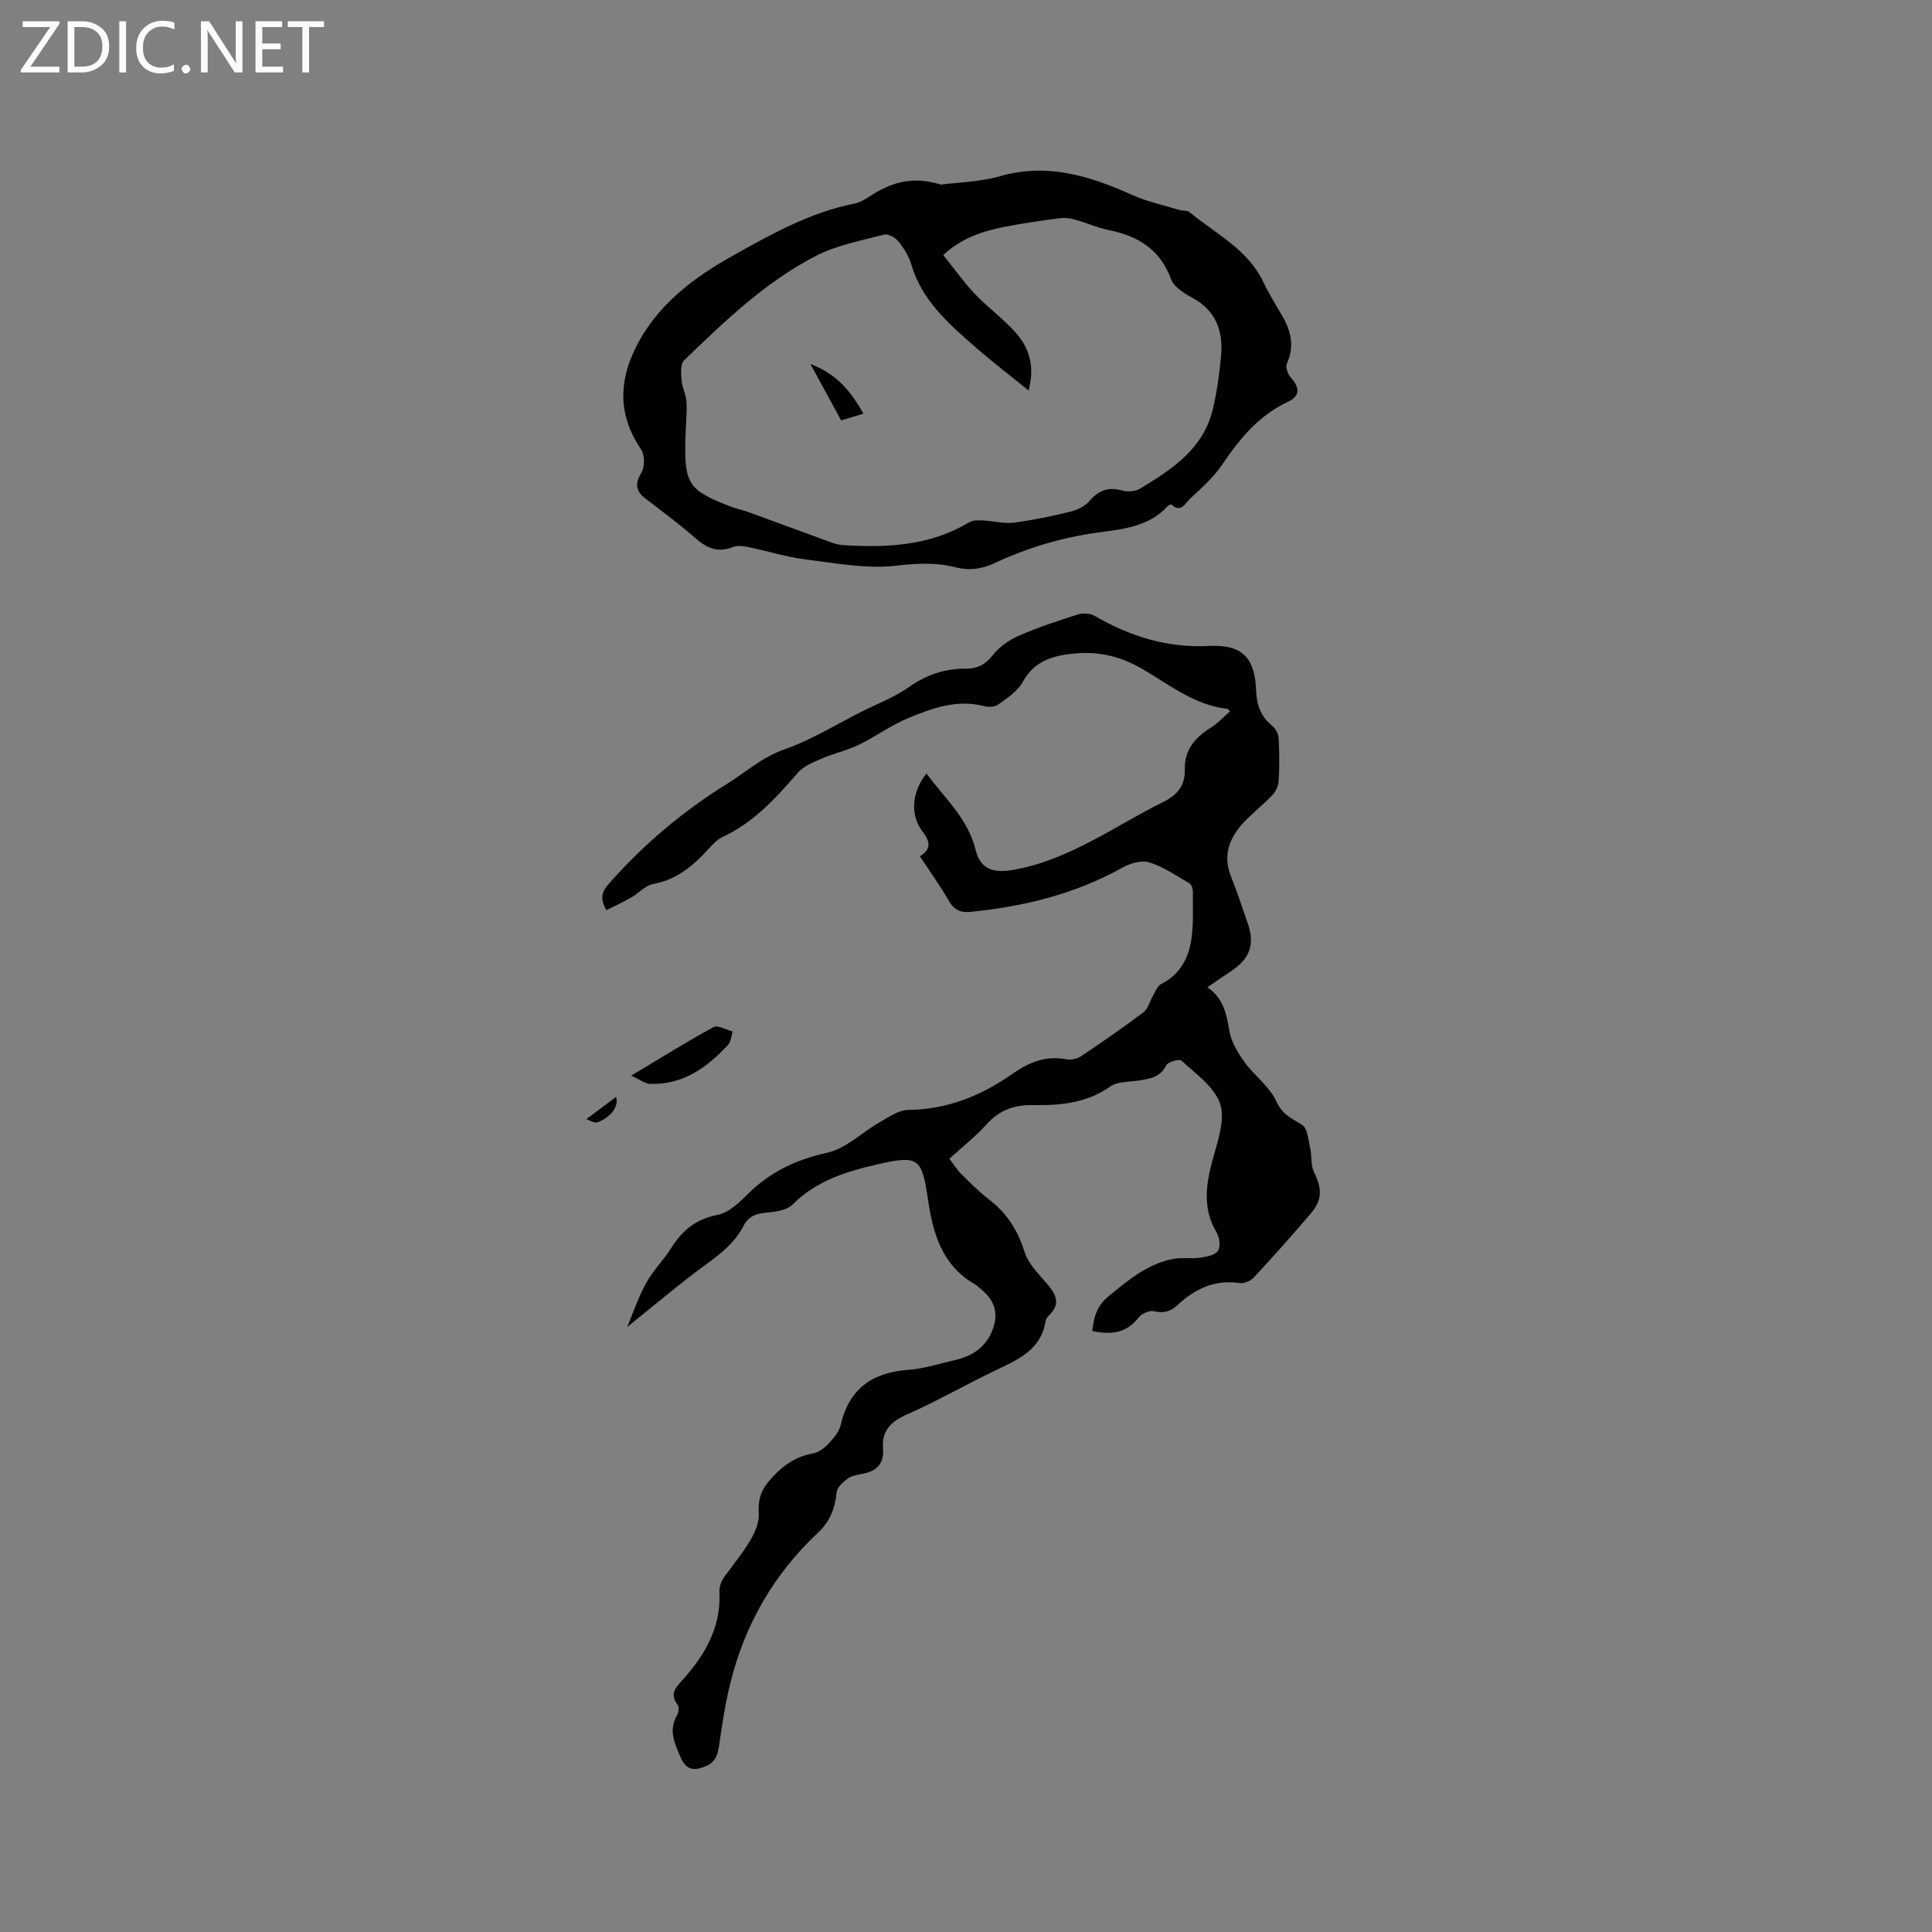 <svg enable-background="new 0 0 400 400" viewBox="0 0 400 400" xmlns="http://www.w3.org/2000/svg"><rect x="0" y="0" width="400" height="400" fill="#808080" stroke="none"/><g fill="#fcfbfa"><path d="m12.4 4.8-6.1 9h6v1.2h-8v-.5l6.1-8.9h-5.7v-1.2h7.6v.4z"/><path d="m14 15v-10.6h3c1.6 0 2.9.5 4 1.4s1.6 2.2 1.6 3.8-.5 3-1.6 3.9-2.4 1.5-4 1.5zm1.4-9.4v8.2h1.6c1.3 0 2.4-.4 3.1-1.1s1.1-1.8 1.1-3.1-.4-2.3-1.2-3-1.8-1-3.1-1z"/><path d="m26.1 4.4v10.6h-1.4v-10.6z"/><path d="m36.1 14.6c-.8.4-1.8.6-2.9.6-1.5 0-2.7-.5-3.6-1.4s-1.4-2.2-1.4-3.8c0-1.7.5-3.1 1.5-4.1s2.3-1.6 3.9-1.6c1 0 1.8.1 2.5.4v1.4c-.8-.4-1.6-.6-2.5-.6-1.2 0-2.1.4-2.9 1.2s-1.1 1.8-1.1 3.2c0 1.3.3 2.3 1 3s1.6 1.1 2.7 1.1c1 0 2-.2 2.7-.7v1.3z"/><path d="m37.6 14.3c0-.2.1-.5.3-.6s.4-.3.6-.3c.3 0 .5.1.6.3s.3.4.3.6-.1.4-.3.6-.4.3-.6.3c-.3 0-.5-.1-.6-.3s-.3-.4-.3-.6z"/><path d="m50.2 15h-1.6l-5.3-8.2c-.2-.2-.3-.5-.4-.7 0 .2.1.7.1 1.5v7.4h-1.4v-10.6h1.7l5.2 8.1c.2.4.4.6.4.7 0-.3-.1-.8-.1-1.5v-7.3h1.4z"/><path d="m58.6 15h-5.7v-10.6h5.5v1.2h-4.1v3.4h3.8v1.2h-3.8v3.6h4.3z"/><path d="m67.1 5.6h-3.1v9.4h-1.4v-9.4h-3v-1.2h7.5z"/></g><path d="m129.85 274.74c1.31-3.11 2.36-6.28 3.95-9.14 1.43-2.57 3.6-4.72 5.18-7.23 2.3-3.65 5.13-5.99 9.62-6.85 2.34-.45 4.53-2.63 6.38-4.45 4.6-4.51 9.92-7.01 16.28-8.41 3.89-.85 7.2-4.22 10.86-6.31 1.88-1.07 3.95-2.54 5.95-2.56 8.1-.07 15.13-2.96 21.57-7.48 3.46-2.42 6.94-3.82 11.21-2.98.93.18 2.19-.12 2.99-.66 4.37-2.93 8.71-5.92 12.91-9.1.97-.73 1.29-2.28 1.97-3.43.51-.86.91-2.03 1.69-2.42 3.81-1.89 5.62-5.21 6.22-9.07.52-3.32.31-6.76.34-10.15 0-.55-.3-1.38-.72-1.63-2.72-1.57-5.38-3.42-8.32-4.33-1.62-.5-3.98.21-5.6 1.12-9.81 5.47-20.42 8.05-31.48 9.14-1.94.19-3.33-.41-4.4-2.28-1.77-3.11-3.89-6.03-6-9.23 2.62-1.64 1.99-3.24.46-5.26-2.54-3.36-2.09-8.21.91-11.88 3.75 5.11 8.6 9.32 10.18 15.85.95 3.93 3.65 4.8 7.59 4.13 11.71-1.98 21.04-9.04 31.3-14.12 2.82-1.39 4.51-3.38 4.41-6.64-.12-4.07 2.09-6.65 5.35-8.69 1.46-.92 2.67-2.24 4.02-3.4-.43-.4-.5-.52-.58-.53-6.91-.78-12.13-5.13-17.86-8.41-4.15-2.38-8.57-3.48-13.4-3.07-4.58.39-8.59 1.38-11.09 5.94-1.05 1.91-3.21 3.3-5.06 4.66-.7.51-2.03.57-2.95.33-5.59-1.47-10.69.41-15.63 2.45-3.6 1.48-6.82 3.87-10.34 5.57-2.44 1.18-5.16 1.77-7.65 2.84-1.75.76-3.73 1.55-4.93 2.93-4.53 5.23-9.12 10.29-15.56 13.29-1.02.47-1.9 1.36-2.67 2.21-3.23 3.58-6.7 6.62-11.74 7.54-1.62.29-2.97 1.91-4.52 2.79-1.67.95-3.42 1.75-5.14 2.62-1.49-2.52-.84-3.96.6-5.58 7.13-8.06 15.17-14.86 24.39-20.58 3.92-2.43 7.24-5.52 11.87-7.13 5.55-1.93 10.65-5.13 15.94-7.79 3.3-1.66 6.83-2.99 9.82-5.1 3.63-2.56 7.45-3.86 11.8-3.82 2.4.02 4.06-.86 5.61-2.84 1.34-1.7 3.36-3.11 5.37-3.99 3.97-1.73 8.11-3.09 12.24-4.4 1.04-.33 2.55-.22 3.48.32 7.31 4.24 14.98 6.64 23.58 6.21 6.97-.35 9.56 2.4 9.82 9.29.11 2.86.95 5.35 3.34 7.24.71.56 1.27 1.7 1.32 2.61.16 2.96.18 5.94 0 8.9-.06 1.02-.68 2.2-1.41 2.96-1.9 1.99-4.13 3.67-5.98 5.7-2.88 3.16-4.2 6.75-2.46 11.06 1.27 3.14 2.29 6.37 3.42 9.57 1.54 4.36.56 7.3-3.32 9.93-1.57 1.07-3.15 2.14-5.01 3.4 3.35 2.27 3.98 5.58 4.58 9.13.39 2.25 1.75 4.48 3.13 6.39 2.04 2.82 5.19 5.04 6.57 8.1 1.24 2.77 3.2 3.53 5.34 4.88 1.11.7 1.27 3.04 1.65 4.69.39 1.69.09 3.65.83 5.13 1.67 3.39 1.75 5.68-.78 8.64-3.79 4.43-7.67 8.79-11.63 13.06-.67.73-2.03 1.36-2.96 1.23-5.16-.76-9.27 1.14-12.91 4.56-1.39 1.31-2.88 1.77-4.89 1.26-.91-.23-2.53.5-3.15 1.3-2.52 3.28-5.74 3.62-9.6 2.8.27-2.78.95-5.2 3.27-7.11 4.11-3.38 8.17-6.83 13.59-7.84 1.72-.32 3.56.03 5.3-.21 1.35-.19 3.11-.47 3.82-1.38.6-.77.4-2.77-.2-3.77-3.28-5.48-2.1-10.88-.48-16.52.97-3.39 2.21-7.54 1.08-10.47-1.32-3.42-5.02-5.99-7.91-8.67-.44-.41-2.79.22-3.14.93-1.27 2.55-3.47 2.84-5.81 3.19-1.97.3-4.32.18-5.81 1.23-4.91 3.47-10.4 3.94-16.03 3.85-3.83-.06-6.9 1.01-9.53 3.94-2.25 2.51-4.95 4.62-7.74 7.17.86 1.11 1.56 2.26 2.48 3.17 1.88 1.87 3.77 3.76 5.86 5.37 3.66 2.82 5.87 6.4 7.25 10.82.71 2.27 2.64 4.23 4.27 6.11 1.98 2.27 3.51 4.37.69 7.03-.29.28-.57.7-.63 1.09-.89 5.78-5.38 7.85-9.97 10.03-6.31 2.99-12.38 6.52-18.76 9.33-3.33 1.47-5.21 3.37-4.93 6.98.26 3.29-1.37 4.78-4.38 5.32-1.03.19-2.18.4-2.98 1-.96.72-2.17 1.81-2.26 2.83-.29 3.33-1.44 6.1-3.88 8.38-9.04 8.47-15 18.78-18.02 30.74-1.05 4.16-1.74 8.42-2.33 12.68-.29 2.12-.59 3.94-2.82 4.87-2.35.97-4.01 1-5.25-1.86-1.26-2.91-2.52-5.56-.73-8.67.32-.57.49-1.67.16-2.09-1.89-2.5-.24-3.84 1.31-5.59 4.45-5.04 7.65-10.69 7.31-17.74-.11-2.16 1.19-3.45 2.42-5.12 2.52-3.42 5.92-7.56 5.72-11.23-.21-3.84.99-5.58 3.15-7.86 2.27-2.4 4.8-3.99 8.09-4.59 1.14-.21 2.32-1.07 3.14-1.94 1.06-1.14 2.25-2.49 2.58-3.93 1.74-7.51 6.53-10.89 14-11.43 3.24-.23 6.43-1.29 9.63-2.01 3.62-.82 6.45-2.66 7.82-6.28 1.24-3.28.53-5.93-2.15-8.2-.49-.41-.93-.89-1.48-1.2-6.81-3.89-8.71-10.53-9.74-17.57-1.26-8.69-1.99-9.23-10.55-7.26-6.44 1.48-12.58 3.38-17.48 8.29-1.21 1.22-3.62 1.52-5.53 1.7-2.09.19-3.62.76-4.61 2.7-1.73 3.39-4.57 5.65-7.61 7.88-5.47 3.97-10.65 8.4-16.5 13.08z" fill="#010102"/><path d="m194.8 38.22c3.54-.47 8.06-.54 12.26-1.74 9.79-2.79 18.54-.08 27.3 3.87 3.11 1.4 6.53 2.12 9.81 3.12.7.21 1.63.05 2.12.46 5.41 4.49 12.05 7.66 15.28 14.49 1.13 2.39 2.54 4.64 3.87 6.93 1.85 3.18 2.63 6.38.98 9.97-.32.69.21 2.14.81 2.82 1.88 2.11 1.99 3.84-.55 5.03-6.04 2.83-9.97 7.61-13.59 12.96-1.81 2.68-4.33 4.93-6.73 7.15-.93.86-1.86 3.04-3.82 1.18-.09-.08-.59.11-.76.3-3.89 4.34-9.37 4.79-14.52 5.5-7.42 1.03-14.45 3.11-21.18 6.26-2.71 1.27-5.3 1.68-8.25.93-4.05-1.03-8.04-.83-12.32-.33-6.16.72-12.59-.54-18.86-1.32-3.87-.48-7.64-1.69-11.47-2.48-1.11-.23-2.43-.46-3.41-.07-3.07 1.23-5.34.31-7.69-1.75-3.34-2.93-6.93-5.58-10.46-8.29-2.09-1.6-2.15-3.11-.81-5.41.7-1.2.69-3.61-.08-4.75-4.71-6.95-4.73-13.87-1.04-21.22 4.45-8.86 12.02-14.42 20.27-19.03 7.91-4.42 15.91-8.88 25-10.66 1.1-.22 2.17-.87 3.13-1.51 4.23-2.76 8.69-4.3 14.71-2.41zm.49 14.58c2.18 2.71 4.16 5.53 6.5 8.01 2.69 2.83 5.92 5.17 8.51 8.07 2.83 3.17 3.99 7.03 2.65 11.96-3.94-3.2-7.64-6.02-11.13-9.08-5.5-4.82-11.02-9.63-13.18-17.1-.49-1.68-1.52-3.3-2.64-4.68-.64-.79-2.11-1.63-2.94-1.41-4.78 1.26-9.81 2.18-14.14 4.41-10.46 5.39-18.92 13.55-27.31 21.65-.79.76-.6 2.78-.49 4.18.12 1.5.96 2.96 1.02 4.45.11 2.53-.18 5.08-.24 7.63-.22 9.37.64 10.64 9.53 14.04 1.18.45 2.44.69 3.63 1.13 5.75 2.09 11.48 4.23 17.23 6.31.77.28 1.62.45 2.44.5 8.86.54 17.56.15 25.51-4.5.45-.26.96-.53 1.47-.59.78-.09 1.59-.05 2.38.01 1.94.14 3.93.66 5.82.42 3.88-.51 7.73-1.31 11.53-2.23 1.45-.35 3.09-1.06 4.01-2.15 1.94-2.28 3.97-3.1 6.89-2.27 1.12.32 2.7.21 3.67-.38 6.66-4.01 13.19-8.28 15.12-16.56.84-3.59 1.35-7.29 1.68-10.97.46-5.12-1.06-9.34-5.94-11.99-1.7-.92-3.81-2.23-4.41-3.85-2.26-6.18-6.83-8.94-12.88-10.17-2.37-.48-4.63-1.51-6.97-2.16-.99-.28-2.08-.45-3.09-.31-3.78.49-7.56 1.01-11.3 1.75-4.43.88-8.81 2.09-12.93 5.88z" fill="#010102"/><path d="m130.68 222.7c6.3-3.77 11.58-7.08 17.05-10.04.89-.48 2.61.56 3.95.9-.29.92-.32 2.07-.9 2.71-4.35 4.74-9.36 8.35-16.18 8.14-1.06-.04-2.1-.89-3.92-1.71z" fill="#010102"/><path d="m127.55 227.1c.6 1.8-.84 4.11-3.85 5.27-.6.23-1.54-.42-2.31-.66 2.35-1.76 4.29-3.22 6.16-4.61z" fill="#010102"/><path d="m178.76 85.64c-1.72.52-3 .91-4.61 1.4-2-3.68-3.98-7.31-6.36-11.68 5.48 2.1 8.37 5.64 10.97 10.28z" fill="#010102"/></svg>